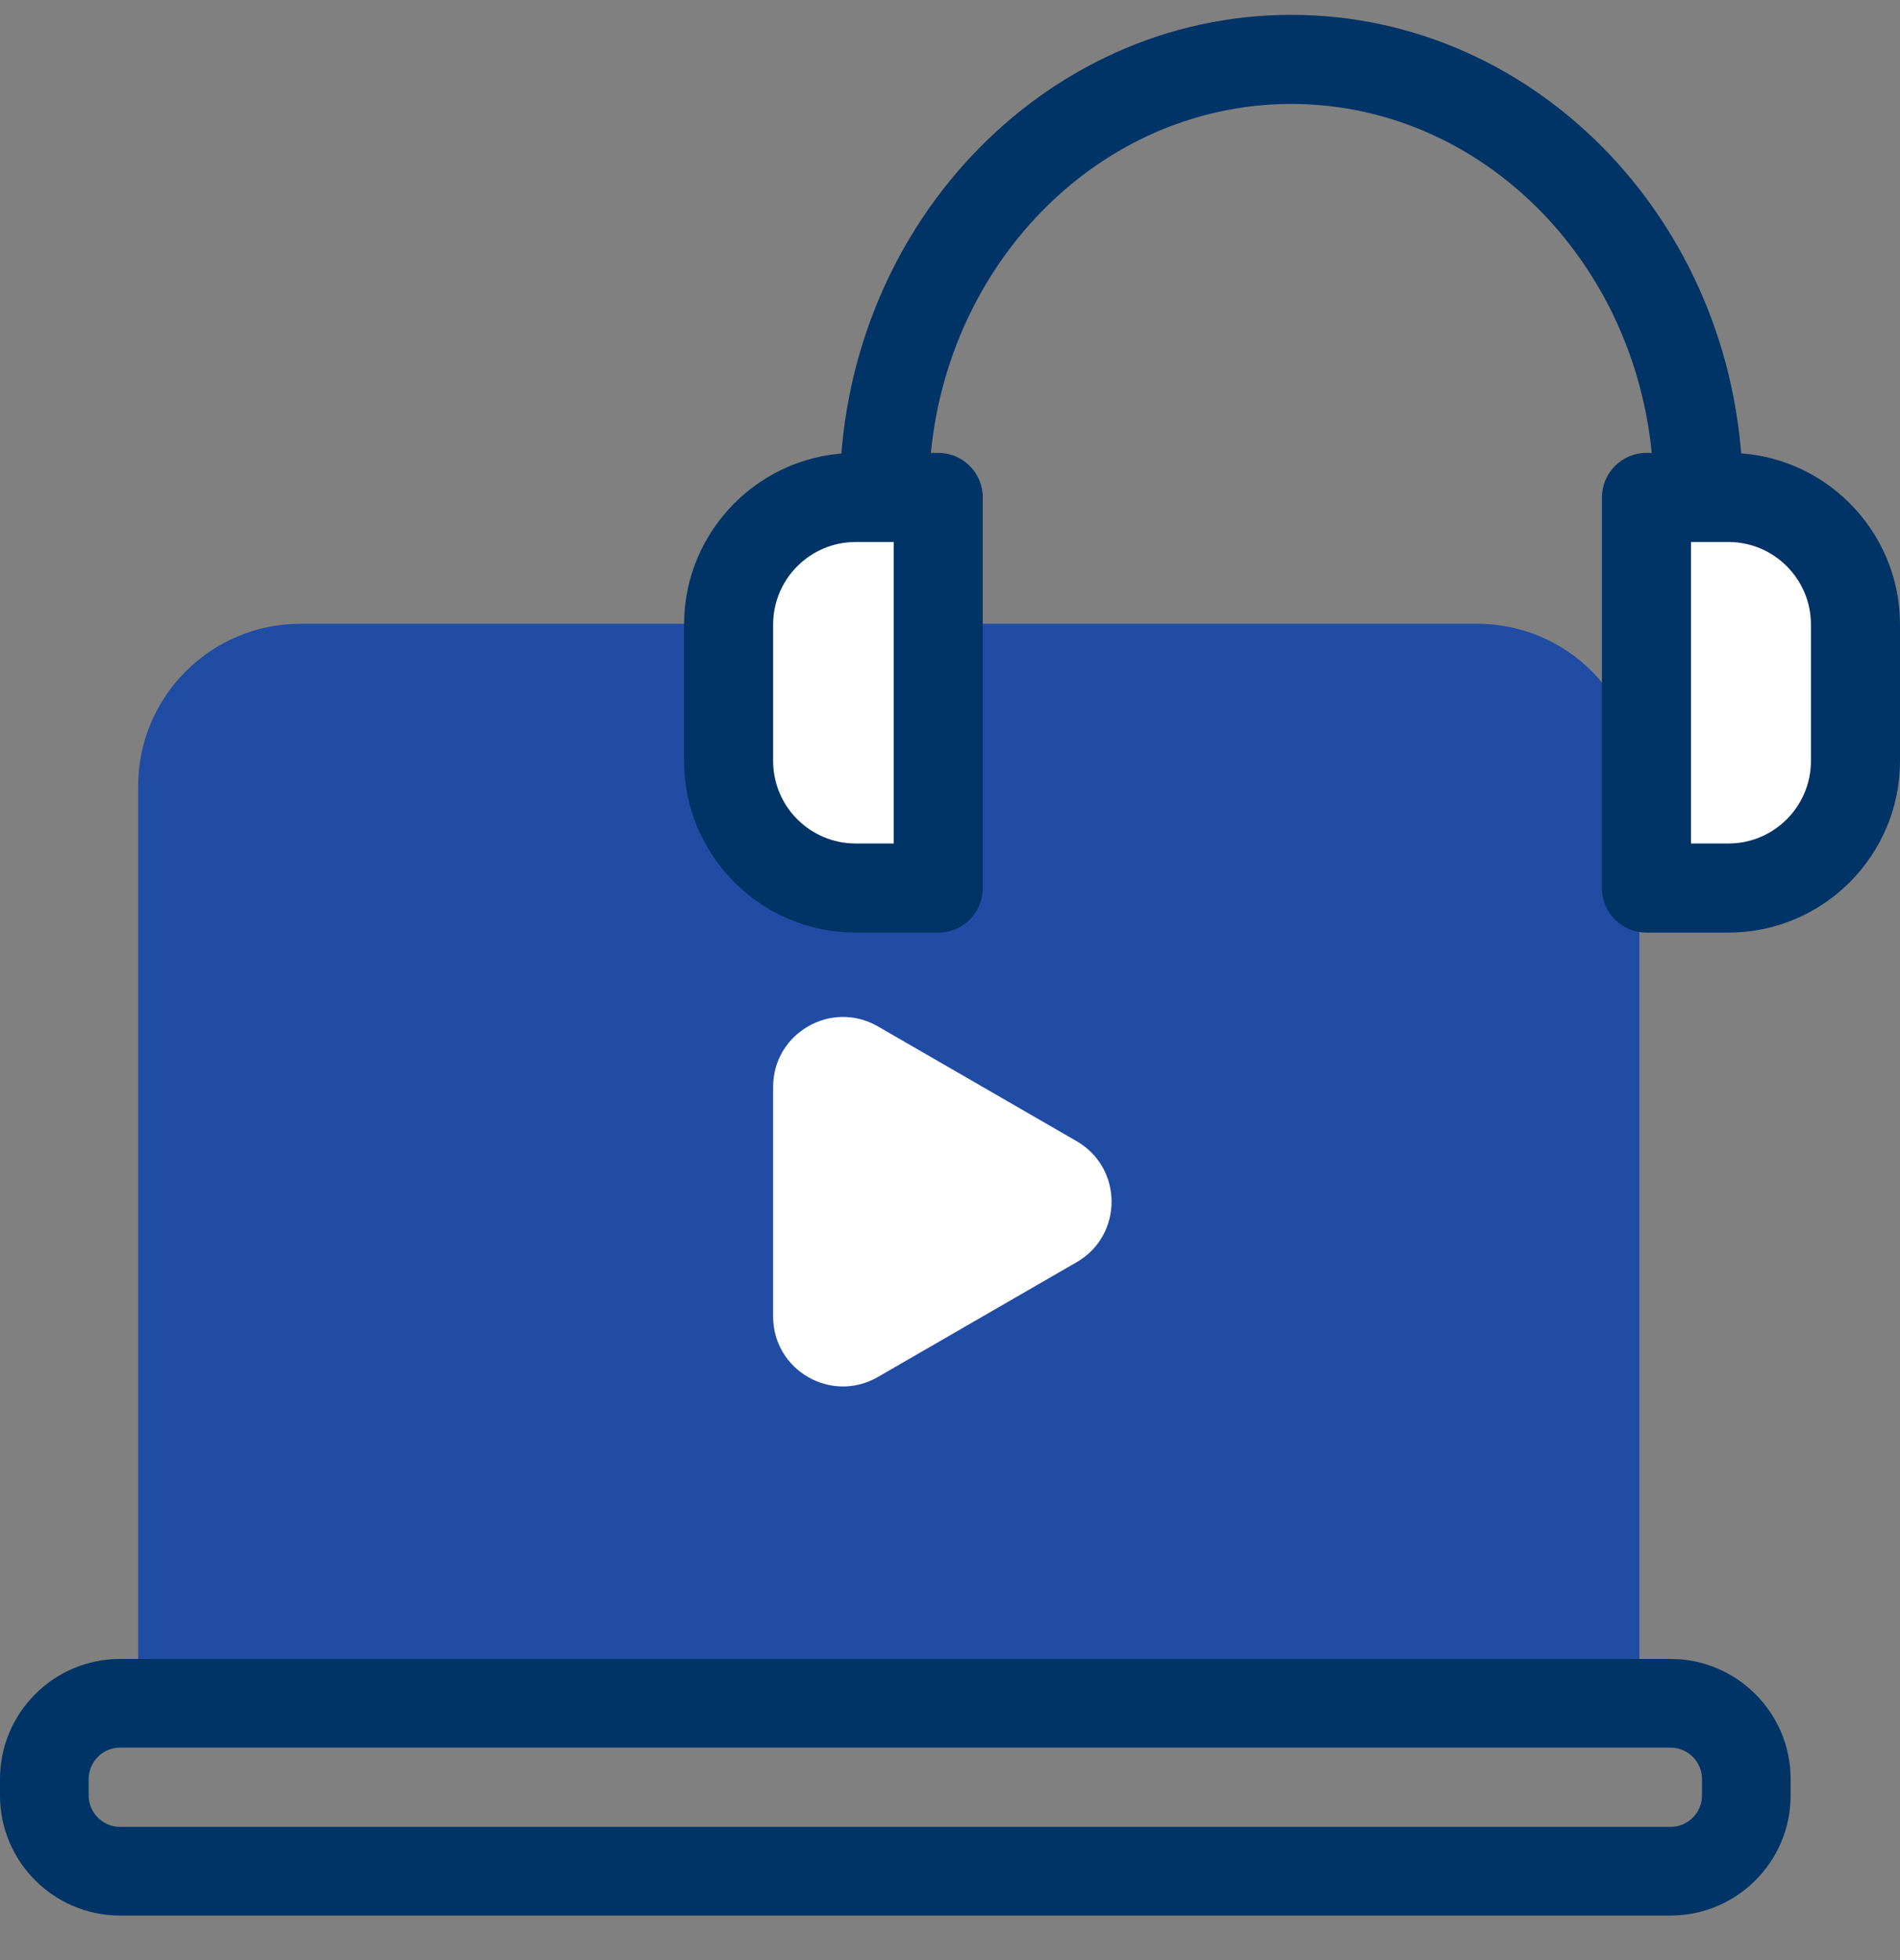 <svg width="32" height="33" viewBox="0 0 32 33" fill="none" xmlns="http://www.w3.org/2000/svg">
<rect x="0" y="0" width="32" height="33" fill="#808080" stroke="none"/>
<g clip-path="url(#clip0_4481_3507)">
<path d="M24.88 10.502H5.059C3.553 10.502 2.327 11.727 2.327 13.233V28.677C2.327 29.067 2.644 29.383 3.034 29.383H26.904C27.295 29.383 27.611 29.067 27.611 28.677V13.233C27.611 11.727 26.386 10.502 24.88 10.502Z" fill="#214CA4"/>
<path d="M28.136 32.25H2.022C0.907 32.25 0 31.343 0 30.228V29.952C0 28.837 0.907 27.93 2.022 27.93H28.136C29.251 27.93 30.158 28.837 30.158 29.952V30.228C30.158 31.343 29.251 32.25 28.136 32.25ZM2.022 29.423C1.731 29.423 1.493 29.661 1.493 29.952V30.228C1.493 30.519 1.731 30.757 2.022 30.757H28.136C28.428 30.757 28.665 30.519 28.665 30.228V29.952C28.665 29.661 28.428 29.423 28.136 29.423H2.022Z" fill="#003366"/>
<path d="M28.602 9.067C28.189 9.067 27.852 8.731 27.852 8.317C27.852 4.696 25.114 1.75 21.748 1.75C18.382 1.75 15.644 4.696 15.644 8.317C15.644 8.731 15.308 9.067 14.894 9.067C14.479 9.067 14.144 8.731 14.144 8.317C14.144 3.869 17.555 0.25 21.748 0.25C25.941 0.25 29.352 3.869 29.352 8.317C29.352 8.731 29.017 9.067 28.602 9.067Z" fill="#003366"/>
<path d="M15.124 8.375H15.803V14.951H15.124C13.55 14.951 12.271 13.673 12.271 12.098V11.229C12.271 9.654 13.55 8.375 15.124 8.375Z" fill="white"/>
<path d="M15.803 15.701H14.411C12.818 15.701 11.521 14.405 11.521 12.811V10.515C11.521 8.922 12.818 7.625 14.411 7.625H15.803C16.217 7.625 16.552 7.961 16.552 8.375V14.951C16.552 15.366 16.217 15.701 15.803 15.701ZM14.411 9.125C13.645 9.125 13.021 9.749 13.021 10.515V12.811C13.021 13.578 13.645 14.201 14.411 14.201H15.053V9.125H14.411Z" fill="#003366"/>
<path d="M28.397 14.951H27.73V8.375H28.397C29.972 8.375 31.25 9.654 31.25 11.229V12.098C31.25 13.673 29.972 14.951 28.397 14.951Z" fill="white"/>
<path d="M29.11 15.701H27.73C27.316 15.701 26.98 15.366 26.98 14.951V8.375C26.98 7.961 27.316 7.625 27.73 7.625H29.11C30.704 7.625 32 8.922 32 10.515V12.811C32 14.405 30.704 15.701 29.11 15.701ZM28.48 14.201H29.11C29.877 14.201 30.5 13.578 30.5 12.811V10.515C30.5 9.749 29.877 9.125 29.11 9.125H28.48V14.201Z" fill="#003366"/>
<path d="M18.133 19.213L14.785 17.28C14.001 16.828 13.021 17.394 13.021 18.299V22.165C13.021 23.07 14.001 23.636 14.785 23.183L18.133 21.25C18.917 20.798 18.917 19.666 18.133 19.213Z" fill="white"/>
</g>
<defs>
<clipPath id="clip0_4481_3507">
<rect width="32" height="32" fill="white" transform="translate(0 0.25)"/>
</clipPath>
</defs>
</svg>
